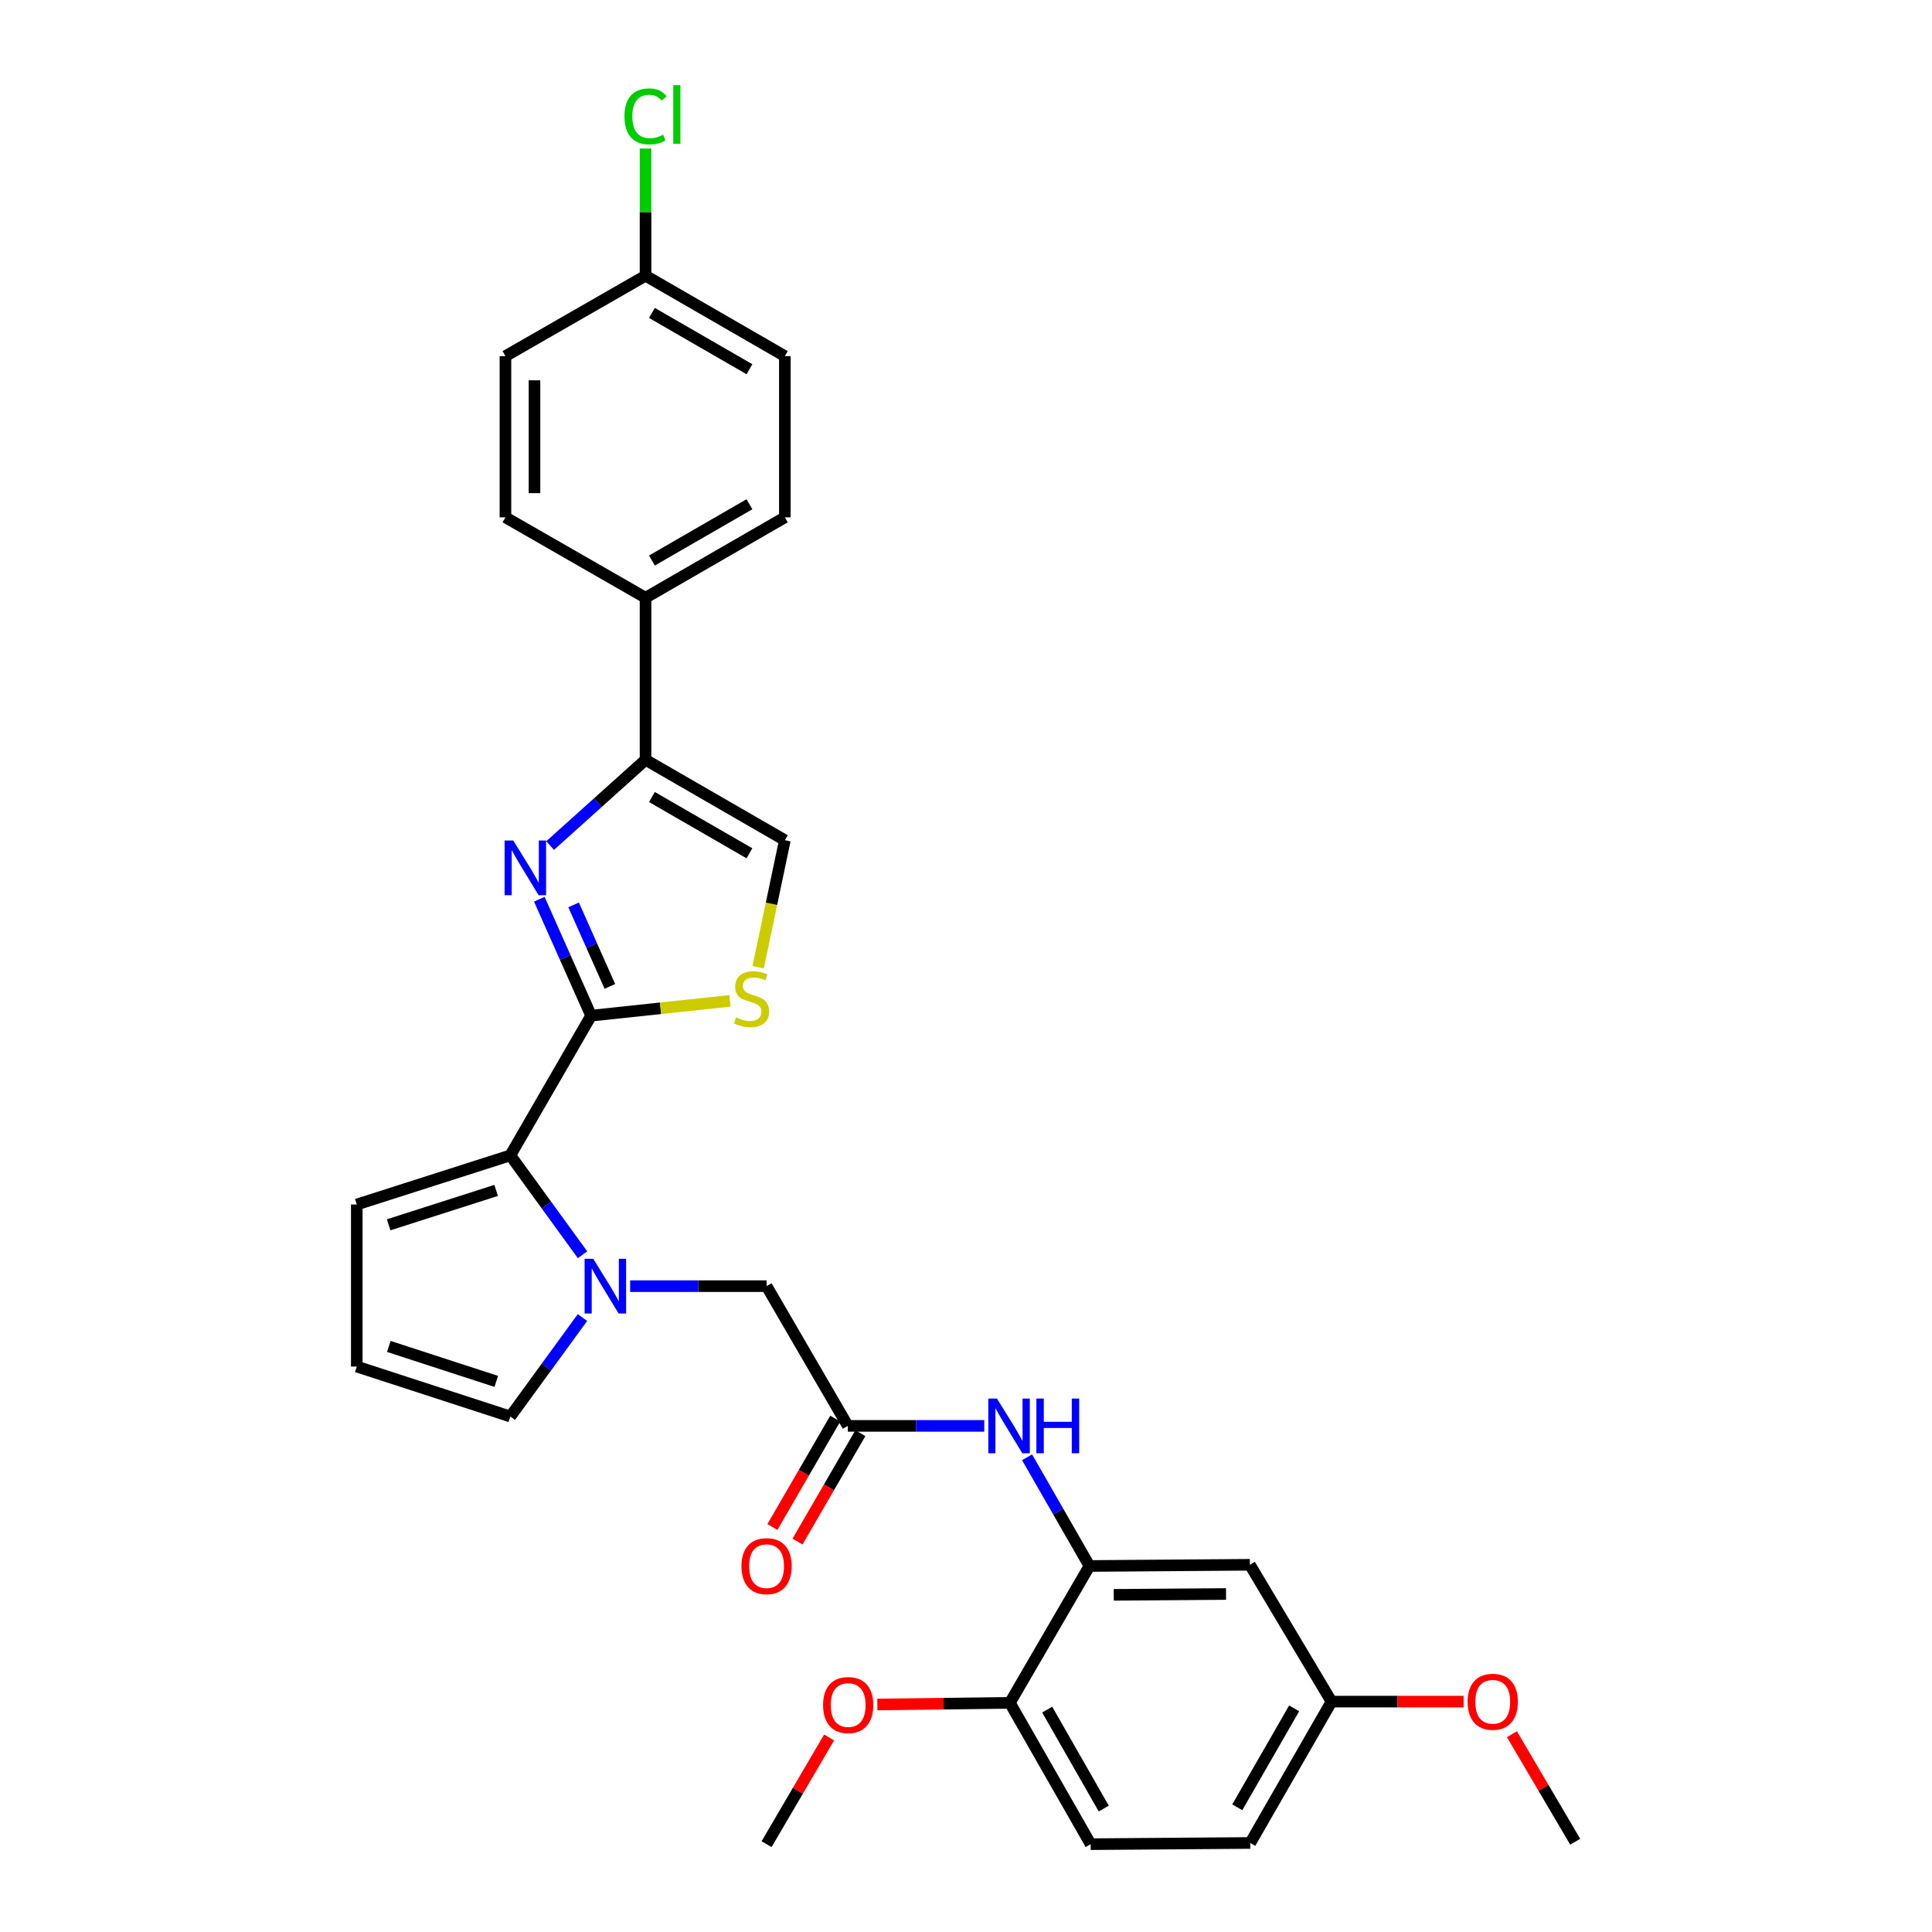 <?xml version='1.0' encoding='iso-8859-1'?>
<svg version='1.1' baseProfile='full'
              xmlns='http://www.w3.org/2000/svg'
                      xmlns:rdkit='http://www.rdkit.org/xml'
                      xmlns:xlink='http://www.w3.org/1999/xlink'
                  xml:space='preserve'
width='1000px' height='1000px' viewBox='0 0 1000 1000'>
<!-- END OF HEADER -->
<rect style='opacity:1.0;fill:#FFFFFF;stroke:none' width='1000' height='1000' x='0' y='0'> </rect>
<path class='bond-0' d='M 305.958,525.703 L 292.552,495.573' style='fill:none;fill-rule:evenodd;stroke:#000000;stroke-width:6px;stroke-linecap:butt;stroke-linejoin:miter;stroke-opacity:1' />
<path class='bond-0' d='M 292.552,495.573 L 279.146,465.444' style='fill:none;fill-rule:evenodd;stroke:#0000FF;stroke-width:6px;stroke-linecap:butt;stroke-linejoin:miter;stroke-opacity:1' />
<path class='bond-0' d='M 315.668,510.554 L 306.284,489.463' style='fill:none;fill-rule:evenodd;stroke:#000000;stroke-width:6px;stroke-linecap:butt;stroke-linejoin:miter;stroke-opacity:1' />
<path class='bond-0' d='M 306.284,489.463 L 296.9,468.372' style='fill:none;fill-rule:evenodd;stroke:#0000FF;stroke-width:6px;stroke-linecap:butt;stroke-linejoin:miter;stroke-opacity:1' />
<path class='bond-2' d='M 305.958,525.703 L 264.148,598.024' style='fill:none;fill-rule:evenodd;stroke:#000000;stroke-width:6px;stroke-linecap:butt;stroke-linejoin:miter;stroke-opacity:1' />
<path class='bond-4' d='M 305.958,525.703 L 341.899,521.88' style='fill:none;fill-rule:evenodd;stroke:#000000;stroke-width:6px;stroke-linecap:butt;stroke-linejoin:miter;stroke-opacity:1' />
<path class='bond-4' d='M 341.899,521.88 L 377.841,518.057' style='fill:none;fill-rule:evenodd;stroke:#CCCC00;stroke-width:6px;stroke-linecap:butt;stroke-linejoin:miter;stroke-opacity:1' />
<path class='bond-3' d='M 284.745,437.657 L 309.438,415.463' style='fill:none;fill-rule:evenodd;stroke:#0000FF;stroke-width:6px;stroke-linecap:butt;stroke-linejoin:miter;stroke-opacity:1' />
<path class='bond-3' d='M 309.438,415.463 L 334.131,393.269' style='fill:none;fill-rule:evenodd;stroke:#000000;stroke-width:6px;stroke-linecap:butt;stroke-linejoin:miter;stroke-opacity:1' />
<path class='bond-1' d='M 301.522,649.46 L 282.835,623.742' style='fill:none;fill-rule:evenodd;stroke:#0000FF;stroke-width:6px;stroke-linecap:butt;stroke-linejoin:miter;stroke-opacity:1' />
<path class='bond-1' d='M 282.835,623.742 L 264.148,598.024' style='fill:none;fill-rule:evenodd;stroke:#000000;stroke-width:6px;stroke-linecap:butt;stroke-linejoin:miter;stroke-opacity:1' />
<path class='bond-9' d='M 326.157,665.711 L 361.466,665.711' style='fill:none;fill-rule:evenodd;stroke:#0000FF;stroke-width:6px;stroke-linecap:butt;stroke-linejoin:miter;stroke-opacity:1' />
<path class='bond-9' d='M 361.466,665.711 L 396.775,665.711' style='fill:none;fill-rule:evenodd;stroke:#000000;stroke-width:6px;stroke-linecap:butt;stroke-linejoin:miter;stroke-opacity:1' />
<path class='bond-11' d='M 301.487,681.959 L 282.818,707.57' style='fill:none;fill-rule:evenodd;stroke:#0000FF;stroke-width:6px;stroke-linecap:butt;stroke-linejoin:miter;stroke-opacity:1' />
<path class='bond-11' d='M 282.818,707.57 L 264.148,733.181' style='fill:none;fill-rule:evenodd;stroke:#000000;stroke-width:6px;stroke-linecap:butt;stroke-linejoin:miter;stroke-opacity:1' />
<path class='bond-13' d='M 264.148,598.024 L 184.671,623.451' style='fill:none;fill-rule:evenodd;stroke:#000000;stroke-width:6px;stroke-linecap:butt;stroke-linejoin:miter;stroke-opacity:1' />
<path class='bond-13' d='M 256.806,616.154 L 201.172,633.953' style='fill:none;fill-rule:evenodd;stroke:#000000;stroke-width:6px;stroke-linecap:butt;stroke-linejoin:miter;stroke-opacity:1' />
<path class='bond-12' d='M 334.131,393.269 L 334.131,309.391' style='fill:none;fill-rule:evenodd;stroke:#000000;stroke-width:6px;stroke-linecap:butt;stroke-linejoin:miter;stroke-opacity:1' />
<path class='bond-30' d='M 334.131,393.269 L 406.235,434.894' style='fill:none;fill-rule:evenodd;stroke:#000000;stroke-width:6px;stroke-linecap:butt;stroke-linejoin:miter;stroke-opacity:1' />
<path class='bond-30' d='M 337.432,412.529 L 387.905,441.668' style='fill:none;fill-rule:evenodd;stroke:#000000;stroke-width:6px;stroke-linecap:butt;stroke-linejoin:miter;stroke-opacity:1' />
<path class='bond-5' d='M 392.416,500.654 L 399.326,467.774' style='fill:none;fill-rule:evenodd;stroke:#CCCC00;stroke-width:6px;stroke-linecap:butt;stroke-linejoin:miter;stroke-opacity:1' />
<path class='bond-5' d='M 399.326,467.774 L 406.235,434.894' style='fill:none;fill-rule:evenodd;stroke:#000000;stroke-width:6px;stroke-linecap:butt;stroke-linejoin:miter;stroke-opacity:1' />
<path class='bond-6' d='M 563.904,810.554 L 547.759,782.423' style='fill:none;fill-rule:evenodd;stroke:#000000;stroke-width:6px;stroke-linecap:butt;stroke-linejoin:miter;stroke-opacity:1' />
<path class='bond-6' d='M 547.759,782.423 L 531.613,754.291' style='fill:none;fill-rule:evenodd;stroke:#0000FF;stroke-width:6px;stroke-linecap:butt;stroke-linejoin:miter;stroke-opacity:1' />
<path class='bond-10' d='M 563.904,810.554 L 646.939,809.928' style='fill:none;fill-rule:evenodd;stroke:#000000;stroke-width:6px;stroke-linecap:butt;stroke-linejoin:miter;stroke-opacity:1' />
<path class='bond-10' d='M 576.473,825.49 L 634.597,825.052' style='fill:none;fill-rule:evenodd;stroke:#000000;stroke-width:6px;stroke-linecap:butt;stroke-linejoin:miter;stroke-opacity:1' />
<path class='bond-15' d='M 563.904,810.554 L 522.704,881.381' style='fill:none;fill-rule:evenodd;stroke:#000000;stroke-width:6px;stroke-linecap:butt;stroke-linejoin:miter;stroke-opacity:1' />
<path class='bond-7' d='M 438.826,738.041 L 396.775,665.711' style='fill:none;fill-rule:evenodd;stroke:#000000;stroke-width:6px;stroke-linecap:butt;stroke-linejoin:miter;stroke-opacity:1' />
<path class='bond-8' d='M 438.826,738.041 L 474.143,738.041' style='fill:none;fill-rule:evenodd;stroke:#000000;stroke-width:6px;stroke-linecap:butt;stroke-linejoin:miter;stroke-opacity:1' />
<path class='bond-8' d='M 474.143,738.041 L 509.46,738.041' style='fill:none;fill-rule:evenodd;stroke:#0000FF;stroke-width:6px;stroke-linecap:butt;stroke-linejoin:miter;stroke-opacity:1' />
<path class='bond-16' d='M 432.325,734.271 L 416.059,762.32' style='fill:none;fill-rule:evenodd;stroke:#000000;stroke-width:6px;stroke-linecap:butt;stroke-linejoin:miter;stroke-opacity:1' />
<path class='bond-16' d='M 416.059,762.32 L 399.793,790.369' style='fill:none;fill-rule:evenodd;stroke:#FF0000;stroke-width:6px;stroke-linecap:butt;stroke-linejoin:miter;stroke-opacity:1' />
<path class='bond-16' d='M 445.327,741.811 L 429.061,769.86' style='fill:none;fill-rule:evenodd;stroke:#000000;stroke-width:6px;stroke-linecap:butt;stroke-linejoin:miter;stroke-opacity:1' />
<path class='bond-16' d='M 429.061,769.86 L 412.795,797.909' style='fill:none;fill-rule:evenodd;stroke:#FF0000;stroke-width:6px;stroke-linecap:butt;stroke-linejoin:miter;stroke-opacity:1' />
<path class='bond-20' d='M 646.939,809.928 L 689.191,880.755' style='fill:none;fill-rule:evenodd;stroke:#000000;stroke-width:6px;stroke-linecap:butt;stroke-linejoin:miter;stroke-opacity:1' />
<path class='bond-31' d='M 264.148,733.181 L 184.671,707.329' style='fill:none;fill-rule:evenodd;stroke:#000000;stroke-width:6px;stroke-linecap:butt;stroke-linejoin:miter;stroke-opacity:1' />
<path class='bond-31' d='M 256.876,715.01 L 201.241,696.913' style='fill:none;fill-rule:evenodd;stroke:#000000;stroke-width:6px;stroke-linecap:butt;stroke-linejoin:miter;stroke-opacity:1' />
<path class='bond-17' d='M 334.131,309.391 L 406.235,267.773' style='fill:none;fill-rule:evenodd;stroke:#000000;stroke-width:6px;stroke-linecap:butt;stroke-linejoin:miter;stroke-opacity:1' />
<path class='bond-17' d='M 337.433,290.13 L 387.906,260.998' style='fill:none;fill-rule:evenodd;stroke:#000000;stroke-width:6px;stroke-linecap:butt;stroke-linejoin:miter;stroke-opacity:1' />
<path class='bond-18' d='M 334.131,309.391 L 261.618,267.773' style='fill:none;fill-rule:evenodd;stroke:#000000;stroke-width:6px;stroke-linecap:butt;stroke-linejoin:miter;stroke-opacity:1' />
<path class='bond-14' d='M 184.671,623.451 L 184.671,707.329' style='fill:none;fill-rule:evenodd;stroke:#000000;stroke-width:6px;stroke-linecap:butt;stroke-linejoin:miter;stroke-opacity:1' />
<path class='bond-19' d='M 522.704,881.381 L 564.531,954.545' style='fill:none;fill-rule:evenodd;stroke:#000000;stroke-width:6px;stroke-linecap:butt;stroke-linejoin:miter;stroke-opacity:1' />
<path class='bond-19' d='M 542.027,884.896 L 571.305,936.111' style='fill:none;fill-rule:evenodd;stroke:#000000;stroke-width:6px;stroke-linecap:butt;stroke-linejoin:miter;stroke-opacity:1' />
<path class='bond-26' d='M 522.704,881.381 L 488.407,881.819' style='fill:none;fill-rule:evenodd;stroke:#000000;stroke-width:6px;stroke-linecap:butt;stroke-linejoin:miter;stroke-opacity:1' />
<path class='bond-26' d='M 488.407,881.819 L 454.111,882.257' style='fill:none;fill-rule:evenodd;stroke:#FF0000;stroke-width:6px;stroke-linecap:butt;stroke-linejoin:miter;stroke-opacity:1' />
<path class='bond-23' d='M 406.235,267.773 L 406.235,184.329' style='fill:none;fill-rule:evenodd;stroke:#000000;stroke-width:6px;stroke-linecap:butt;stroke-linejoin:miter;stroke-opacity:1' />
<path class='bond-24' d='M 261.618,267.773 L 261.618,184.329' style='fill:none;fill-rule:evenodd;stroke:#000000;stroke-width:6px;stroke-linecap:butt;stroke-linejoin:miter;stroke-opacity:1' />
<path class='bond-24' d='M 276.648,255.257 L 276.648,196.846' style='fill:none;fill-rule:evenodd;stroke:#000000;stroke-width:6px;stroke-linecap:butt;stroke-linejoin:miter;stroke-opacity:1' />
<path class='bond-22' d='M 564.531,954.545 L 647.139,953.919' style='fill:none;fill-rule:evenodd;stroke:#000000;stroke-width:6px;stroke-linecap:butt;stroke-linejoin:miter;stroke-opacity:1' />
<path class='bond-27' d='M 689.191,880.755 L 723.374,880.755' style='fill:none;fill-rule:evenodd;stroke:#000000;stroke-width:6px;stroke-linecap:butt;stroke-linejoin:miter;stroke-opacity:1' />
<path class='bond-27' d='M 723.374,880.755 L 757.557,880.755' style='fill:none;fill-rule:evenodd;stroke:#FF0000;stroke-width:6px;stroke-linecap:butt;stroke-linejoin:miter;stroke-opacity:1' />
<path class='bond-33' d='M 689.191,880.755 L 647.139,953.919' style='fill:none;fill-rule:evenodd;stroke:#000000;stroke-width:6px;stroke-linecap:butt;stroke-linejoin:miter;stroke-opacity:1' />
<path class='bond-33' d='M 669.852,884.239 L 640.416,935.455' style='fill:none;fill-rule:evenodd;stroke:#000000;stroke-width:6px;stroke-linecap:butt;stroke-linejoin:miter;stroke-opacity:1' />
<path class='bond-21' d='M 334.131,142.712 L 261.618,184.329' style='fill:none;fill-rule:evenodd;stroke:#000000;stroke-width:6px;stroke-linecap:butt;stroke-linejoin:miter;stroke-opacity:1' />
<path class='bond-25' d='M 334.131,142.712 L 334.131,109.795' style='fill:none;fill-rule:evenodd;stroke:#000000;stroke-width:6px;stroke-linecap:butt;stroke-linejoin:miter;stroke-opacity:1' />
<path class='bond-25' d='M 334.131,109.795 L 334.131,76.878' style='fill:none;fill-rule:evenodd;stroke:#00CC00;stroke-width:6px;stroke-linecap:butt;stroke-linejoin:miter;stroke-opacity:1' />
<path class='bond-32' d='M 334.131,142.712 L 406.235,184.329' style='fill:none;fill-rule:evenodd;stroke:#000000;stroke-width:6px;stroke-linecap:butt;stroke-linejoin:miter;stroke-opacity:1' />
<path class='bond-32' d='M 337.433,161.972 L 387.906,191.104' style='fill:none;fill-rule:evenodd;stroke:#000000;stroke-width:6px;stroke-linecap:butt;stroke-linejoin:miter;stroke-opacity:1' />
<path class='bond-28' d='M 429.146,899.299 L 412.96,926.922' style='fill:none;fill-rule:evenodd;stroke:#FF0000;stroke-width:6px;stroke-linecap:butt;stroke-linejoin:miter;stroke-opacity:1' />
<path class='bond-28' d='M 412.96,926.922 L 396.775,954.545' style='fill:none;fill-rule:evenodd;stroke:#000000;stroke-width:6px;stroke-linecap:butt;stroke-linejoin:miter;stroke-opacity:1' />
<path class='bond-29' d='M 782.568,897.619 L 798.949,925.452' style='fill:none;fill-rule:evenodd;stroke:#FF0000;stroke-width:6px;stroke-linecap:butt;stroke-linejoin:miter;stroke-opacity:1' />
<path class='bond-29' d='M 798.949,925.452 L 815.329,953.285' style='fill:none;fill-rule:evenodd;stroke:#000000;stroke-width:6px;stroke-linecap:butt;stroke-linejoin:miter;stroke-opacity:1' />
<path  class='atom-1' d='M 265.654 435.03
L 274.934 450.03
Q 275.854 451.51, 277.334 454.19
Q 278.814 456.87, 278.894 457.03
L 278.894 435.03
L 282.654 435.03
L 282.654 463.35
L 278.774 463.35
L 268.814 446.95
Q 267.654 445.03, 266.414 442.83
Q 265.214 440.63, 264.854 439.95
L 264.854 463.35
L 261.174 463.35
L 261.174 435.03
L 265.654 435.03
' fill='#0000FF'/>
<path  class='atom-2' d='M 307.071 651.551
L 316.351 666.551
Q 317.271 668.031, 318.751 670.711
Q 320.231 673.391, 320.311 673.551
L 320.311 651.551
L 324.071 651.551
L 324.071 679.871
L 320.191 679.871
L 310.231 663.471
Q 309.071 661.551, 307.831 659.351
Q 306.631 657.151, 306.271 656.471
L 306.271 679.871
L 302.591 679.871
L 302.591 651.551
L 307.071 651.551
' fill='#0000FF'/>
<path  class='atom-5' d='M 381.009 526.589
Q 381.329 526.709, 382.649 527.269
Q 383.969 527.829, 385.409 528.189
Q 386.889 528.509, 388.329 528.509
Q 391.009 528.509, 392.569 527.229
Q 394.129 525.909, 394.129 523.629
Q 394.129 522.069, 393.329 521.109
Q 392.569 520.149, 391.369 519.629
Q 390.169 519.109, 388.169 518.509
Q 385.649 517.749, 384.129 517.029
Q 382.649 516.309, 381.569 514.789
Q 380.529 513.269, 380.529 510.709
Q 380.529 507.149, 382.929 504.949
Q 385.369 502.749, 390.169 502.749
Q 393.449 502.749, 397.169 504.309
L 396.249 507.389
Q 392.849 505.989, 390.289 505.989
Q 387.529 505.989, 386.009 507.149
Q 384.489 508.269, 384.529 510.229
Q 384.529 511.749, 385.289 512.669
Q 386.089 513.589, 387.209 514.109
Q 388.369 514.629, 390.289 515.229
Q 392.849 516.029, 394.369 516.829
Q 395.889 517.629, 396.969 519.269
Q 398.089 520.869, 398.089 523.629
Q 398.089 527.549, 395.449 529.669
Q 392.849 531.749, 388.489 531.749
Q 385.969 531.749, 384.049 531.189
Q 382.169 530.669, 379.929 529.749
L 381.009 526.589
' fill='#CCCC00'/>
<path  class='atom-9' d='M 516.027 723.881
L 525.307 738.881
Q 526.227 740.361, 527.707 743.041
Q 529.187 745.721, 529.267 745.881
L 529.267 723.881
L 533.027 723.881
L 533.027 752.201
L 529.147 752.201
L 519.187 735.801
Q 518.027 733.881, 516.787 731.681
Q 515.587 729.481, 515.227 728.801
L 515.227 752.201
L 511.547 752.201
L 511.547 723.881
L 516.027 723.881
' fill='#0000FF'/>
<path  class='atom-9' d='M 536.427 723.881
L 540.267 723.881
L 540.267 735.921
L 554.747 735.921
L 554.747 723.881
L 558.587 723.881
L 558.587 752.201
L 554.747 752.201
L 554.747 739.121
L 540.267 739.121
L 540.267 752.201
L 536.427 752.201
L 536.427 723.881
' fill='#0000FF'/>
<path  class='atom-17' d='M 383.775 810.634
Q 383.775 803.834, 387.135 800.034
Q 390.495 796.234, 396.775 796.234
Q 403.055 796.234, 406.415 800.034
Q 409.775 803.834, 409.775 810.634
Q 409.775 817.514, 406.375 821.434
Q 402.975 825.314, 396.775 825.314
Q 390.535 825.314, 387.135 821.434
Q 383.775 817.554, 383.775 810.634
M 396.775 822.114
Q 401.095 822.114, 403.415 819.234
Q 405.775 816.314, 405.775 810.634
Q 405.775 805.074, 403.415 802.274
Q 401.095 799.434, 396.775 799.434
Q 392.455 799.434, 390.095 802.234
Q 387.775 805.034, 387.775 810.634
Q 387.775 816.354, 390.095 819.234
Q 392.455 822.114, 396.775 822.114
' fill='#FF0000'/>
<path  class='atom-26' d='M 323.211 60.231
Q 323.211 53.191, 326.491 49.511
Q 329.811 45.791, 336.091 45.791
Q 341.931 45.791, 345.051 49.911
L 342.411 52.071
Q 340.131 49.071, 336.091 49.071
Q 331.811 49.071, 329.531 51.951
Q 327.291 54.791, 327.291 60.231
Q 327.291 65.831, 329.611 68.711
Q 331.971 71.591, 336.531 71.591
Q 339.651 71.591, 343.291 69.711
L 344.411 72.711
Q 342.931 73.671, 340.691 74.231
Q 338.451 74.791, 335.971 74.791
Q 329.811 74.791, 326.491 71.031
Q 323.211 67.271, 323.211 60.231
' fill='#00CC00'/>
<path  class='atom-26' d='M 348.491 44.071
L 352.171 44.071
L 352.171 74.431
L 348.491 74.431
L 348.491 44.071
' fill='#00CC00'/>
<path  class='atom-27' d='M 426.018 882.53
Q 426.018 875.73, 429.378 871.93
Q 432.738 868.13, 439.018 868.13
Q 445.298 868.13, 448.658 871.93
Q 452.018 875.73, 452.018 882.53
Q 452.018 889.41, 448.618 893.33
Q 445.218 897.21, 439.018 897.21
Q 432.778 897.21, 429.378 893.33
Q 426.018 889.45, 426.018 882.53
M 439.018 894.01
Q 443.338 894.01, 445.658 891.13
Q 448.018 888.21, 448.018 882.53
Q 448.018 876.97, 445.658 874.17
Q 443.338 871.33, 439.018 871.33
Q 434.698 871.33, 432.338 874.13
Q 430.018 876.93, 430.018 882.53
Q 430.018 888.25, 432.338 891.13
Q 434.698 894.01, 439.018 894.01
' fill='#FF0000'/>
<path  class='atom-28' d='M 759.643 880.835
Q 759.643 874.035, 763.003 870.235
Q 766.363 866.435, 772.643 866.435
Q 778.923 866.435, 782.283 870.235
Q 785.643 874.035, 785.643 880.835
Q 785.643 887.715, 782.243 891.635
Q 778.843 895.515, 772.643 895.515
Q 766.403 895.515, 763.003 891.635
Q 759.643 887.755, 759.643 880.835
M 772.643 892.315
Q 776.963 892.315, 779.283 889.435
Q 781.643 886.515, 781.643 880.835
Q 781.643 875.275, 779.283 872.475
Q 776.963 869.635, 772.643 869.635
Q 768.323 869.635, 765.963 872.435
Q 763.643 875.235, 763.643 880.835
Q 763.643 886.555, 765.963 889.435
Q 768.323 892.315, 772.643 892.315
' fill='#FF0000'/>
</svg>

